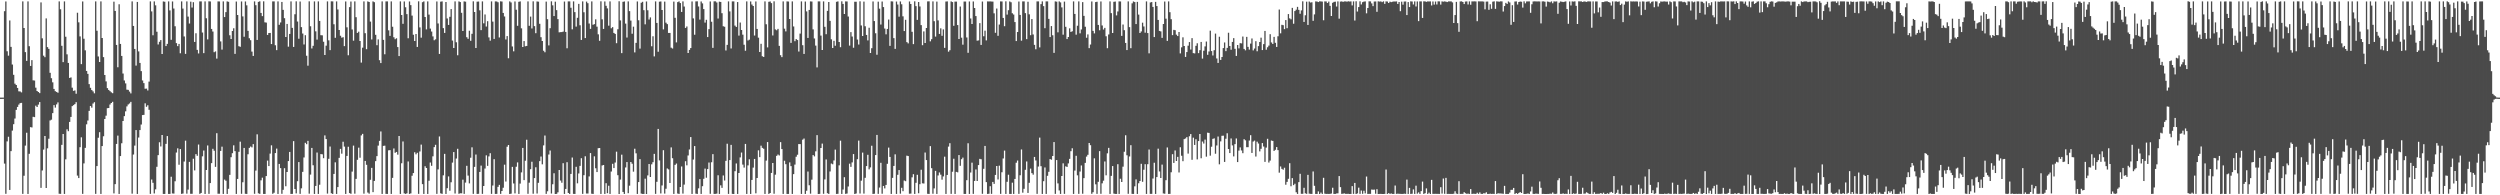 <?xml version="1.0" encoding="UTF-8"?>
<svg xmlns="http://www.w3.org/2000/svg" width="1920" height="150">
  <path d="M0 74.963h1v1.000H0zM1 74.959h1v1.000H1zM2 74.933h1v1.000H2zM3 8.590h1v117.069H3zM4 1.101h1v147.743H4zM5 39.393h1v69.203H5zM6 42.757h1v62.232H6zM7 15.711h1v130.147H7zM8 36.019h1v80.052H8zM9 49.583h1v50.716H9zM10 57.423h1v37.955H10zM11 64.261h1v26.763H11zM12 65.283h1v19.097H12zM13 67.536h1v14.600H13zM14 70.136h1v10.178H14zM15 70.255h1v8.949H15zM16 70.939h1v8.071H16zM17 1.068h1v147.821H17zM18 21.521h1v113.435H18zM19 40.052h1v71.784H19zM20 46.754h1v55.210H20zM21 1.067h1v147.851H21zM22 35.470h1v82.645H22zM23 50.634h1v47.010H23zM24 46.204h1v51.669H24zM25 61.694h1v28.002H25zM26 61.846h1v28.119H26zM27 67.350h1v13.790H27zM28 69.884h1v12.299H28zM29 70.631h1v9.691H29zM30 71.535h1v6.875H30zM31 1.856h1v142.408H31zM32 29.440h1v101.500H32zM33 42.765h1v72.147H33zM34 43.912h1v60.535H34zM35 14.118h1v130.290H35zM36 36.185h1v77.751H36zM37 37.511h1v69.012H37zM38 55.914h1v36.593H38zM39 60.051h1v31.856H39zM40 63.210h1v23.669H40zM41 68.285h1v12.440H41zM42 70.048h1v12.586H42zM43 70.587h1v9.613H43zM44 71.209h1v7.444H44zM45 1.057h1v147.749H45zM46 7.118h1v141.782H46zM47 35.153h1v76.116H47zM48 47.727h1v55.181H48zM49 1.099h1v147.839H49zM50 28.193h1v94.160H50zM51 41.724h1v57.587H51zM52 48.311h1v52.463H52zM53 59.842h1v33.810H53zM54 59.443h1v30.380H54zM55 67.304h1v14.218H55zM56 69.807h1v10.926H56zM57 69.435h1v10.516H57zM58 71.963h1v6.530H58zM59 9.781h1v125.089H59zM60 17.166h1v119.594H60zM61 27.972h1v85.080H61zM62 49.259h1v56.219H62zM63 1.123h1v147.788H63zM64 29.754h1v95.743H64zM65 38.634h1v74.947H65zM66 54.453h1v41.029H66zM67 56.752h1v35.829H67zM68 64.618h1v20.506H68zM69 67.452h1v13.971H69zM70 69.187h1v13.508H70zM71 70.219h1v9.311H71zM72 71.673h1v6.795H72zM73 1.062h1v147.853H73zM74 23.594h1v103.940H74zM75 43.346h1v62.415H75zM76 47.598h1v53.933H76zM77 1.080h1v147.854H77zM78 29.207h1v82.996H78zM79 43.868h1v60.798H79zM80 57.587h1v33.812H80zM81 62.498h1v26.349H81zM82 67.702h1v15.404H82zM83 69.051h1v13.885H83zM84 70.013h1v10.293H84zM85 70.924h1v8.193H85zM86 71.582h1v6.598H86zM87 1.279h1v147.245H87zM88 8.400h1v133.016H88zM89 34.516h1v76.047H89zM90 51.644h1v52.510H90zM91 3.264h1v145.667H91zM92 33.747h1v86.113H92zM93 42.937h1v67.112H93zM94 56.465h1v36.455H94zM95 61.793h1v27.385H95zM96 64.051h1v21.478H96zM97 68.870h1v12.819H97zM98 68.998h1v11.234H98zM99 70.345h1v9.117H99zM100 71.754h1v6.501H100zM101 1.070h1v147.682H101zM102 19.922h1v98.778H102zM103 37.581h1v74.220H103zM104 50.390h1v49.519H104zM105 1.506h1v147.425H105zM106 39.457h1v66.171H106zM107 48.321h1v51.578H107zM108 54.615h1v41.008H108zM109 61.804h1v26.551H109zM110 63.864h1v24.367H110zM111 68.154h1v11.218H111zM112 68.071h1v13.967H112zM113 69.456h1v11.368H113zM114 62.676h1v21.650H114zM115 1.067h1v147.843H115zM116 8.734h1v129.134H116zM117 27.064h1v113.352H117zM118 1.087h1v147.491H118zM119 4.115h1v141.308H119zM120 24.397h1v103.730H120zM121 34.133h1v85.010H121zM122 32.086h1v77.199H122zM123 30.753h1v81.750H123zM124 41.476h1v62.198H124zM125 1.119h1v147.808H125zM126 1.326h1v147.618H126zM127 35.386h1v75.107H127zM128 33.681h1v70.841H128zM129 1.057h1v147.898H129zM130 7.966h1v140.950H130zM131 30.586h1v105.126H131zM132 1.100h1v147.492H132zM133 6.552h1v142.157H133zM134 20.170h1v119.030H134zM135 33.116h1v84.013H135zM136 35.430h1v78.492H136zM137 33.764h1v92.744H137zM138 40.899h1v73.604H138zM139 1.058h1v147.834H139zM140 6.606h1v142.049H140zM141 28.007h1v96.073H141zM142 41.393h1v66.623H142zM143 1.065h1v147.694H143zM144 12.746h1v132.845H144zM145 18.092h1v106.236H145zM146 1.280h1v147.566H146zM147 5.802h1v143.031H147zM148 1.708h1v120.202H148zM149 32.226h1v98.616H149zM150 25.559h1v92.807H150zM151 38.312h1v81.367H151zM152 41.050h1v69.967H152zM153 1.067h1v147.817H153zM154 1.066h1v147.132H154zM155 25.009h1v95.035H155zM156 40.823h1v74.798H156zM157 1.079h1v147.840H157zM158 14.018h1v116.555H158zM159 30.272h1v81.443H159zM160 1.040h1v147.857H160zM161 1.124h1v139.454H161zM162 22.228h1v103.070H162zM163 24.199h1v90.058H163zM164 40.076h1v75.668H164zM165 39.496h1v88.652H165zM166 45.018h1v57.283H166zM167 1.061h1v147.703H167zM168 1.101h1v147.710H168zM169 31.813h1v84.129H169zM170 38.091h1v74.540H170zM171 1.052h1v147.890H171zM172 13.095h1v124.825H172zM173 9.296h1v129.526H173zM174 1.082h1v147.843H174zM175 1.380h1v143.615H175zM176 27.108h1v107.204H176zM177 29.944h1v90.762H177zM178 23.793h1v93.843H178zM179 21.721h1v89.892H179zM180 41.394h1v74.688H180zM181 1.174h1v147.743H181zM182 11.504h1v125.908H182zM183 35.476h1v81.085H183zM184 35.949h1v72.833H184zM185 1.149h1v147.670H185zM186 12.614h1v127.365H186zM187 28.226h1v85.379H187zM188 1.119h1v147.722H188zM189 4.099h1v144.842H189zM190 23.708h1v94.791H190zM191 29.375h1v84.197H191zM192 30.869h1v81.683H192zM193 39.631h1v73.576H193zM194 42.949h1v67.756H194zM195 1.076h1v147.741H195zM196 4.016h1v126.995H196zM197 30.690h1v72.468H197zM198 1.445h1v147.035H198zM199 1.042h1v147.856H199zM200 9.951h1v128.543H200zM201 12.413h1v124.046H201zM202 1.017h1v147.934H202zM203 17.127h1v131.822H203zM204 17.341h1v117.883H204zM205 26.847h1v96.488H205zM206 25.350h1v102.204H206zM207 25.301h1v92.684H207zM208 33.854h1v77.738H208zM209 1.067h1v147.784H209zM210 1.063h1v146.959H210zM211 34.745h1v82.805H211zM212 38.485h1v75.621H212zM213 1.066h1v147.866H213zM214 19.035h1v106.847H214zM215 17.264h1v111.876H215zM216 1.471h1v147.356H216zM217 7.576h1v138.198H217zM218 13.978h1v115.178H218zM219 28.394h1v114.675H219zM220 18.387h1v113.721H220zM221 35.859h1v87.818H221zM222 26.050h1v90.652H222zM223 1.059h1v147.870H223zM224 21.396h1v127.485H224zM225 36.055h1v72.317H225zM226 10.981h1v134.188H226zM227 1.032h1v147.491H227zM228 16.561h1v122.597H228zM229 29.766h1v94.690H229zM230 1.190h1v147.723H230zM231 20.827h1v123.794H231zM232 25.742h1v106.271H232zM233 34.143h1v86.807H233zM234 27.015h1v82.662H234zM235 42.827h1v67.912H235zM236 50.442h1v57.725H236zM237 1.048h1v147.687H237zM238 20.153h1v113.939H238zM239 37.203h1v76.421H239zM240 35.155h1v91.765H240zM241 1.058h1v147.890H241zM242 24.054h1v118.747H242zM243 30.412h1v86.748H243zM244 1.054h1v147.885H244zM245 16.076h1v125.796H245zM246 27.029h1v91.307H246zM247 27.133h1v91.407H247zM248 32.043h1v89.474H248zM249 42.255h1v61.715H249zM250 35.073h1v71.717H250zM251 1.067h1v147.610H251zM252 30.994h1v90.986H252zM253 38.493h1v74.048H253zM254 1.047h1v147.359H254zM255 1.079h1v147.862H255zM256 18.658h1v114.932H256zM257 29.009h1v95.686H257zM258 1.062h1v147.871H258zM259 7.268h1v136.395H259zM260 23.029h1v98.230H260zM261 27.459h1v86.859H261zM262 28.954h1v89.083H262zM263 28.574h1v80.266H263zM264 35.423h1v77.165H264zM265 1.120h1v147.812H265zM266 21.006h1v98.749H266zM267 42.426h1v70.281H267zM268 5.484h1v142.802H268zM269 1.151h1v147.676H269zM270 22.621h1v109.161H270zM271 31.248h1v80.594H271zM272 1.056h1v147.665H272zM273 13.201h1v124.153H273zM274 25.285h1v97.429H274zM275 24.329h1v89.075H275zM276 31.488h1v89.652H276zM277 48.074h1v55.910H277zM278 36.600h1v66.228H278zM279 1.069h1v147.679H279zM280 25.508h1v98.064H280zM281 37.787h1v88.790H281zM282 1.064h1v146.787H282zM283 1.541h1v147.211H283zM284 16.572h1v121.517H284zM285 30.295h1v98.604H285zM286 1.063h1v146.472H286zM287 1.691h1v137.242H287zM288 26.717h1v97.010H288zM289 34.713h1v85.202H289zM290 30.233h1v81.589H290zM291 46.251h1v61.939H291zM292 48.456h1v52.500H292zM293 1.082h1v147.836H293zM294 30.631h1v81.393H294zM295 41.680h1v70.207H295zM296 1.051h1v147.855H296zM297 1.077h1v147.864H297zM298 23.274h1v92.166H298zM299 27.531h1v87.784H299zM300 1.082h1v147.838H300zM301 20.521h1v116.070H301zM302 28.605h1v85.411H302zM303 30.080h1v87.292H303zM304 29.363h1v87.305H304zM305 36.138h1v82.644H305zM306 43.055h1v61.391H306zM307 1.059h1v147.899H307zM308 11.536h1v113.831H308zM309 18.268h1v90.387H309zM310 1.120h1v147.426H310zM311 5.578h1v143.368H311zM312 10.847h1v137.607H312zM313 29.372h1v94.640H313zM314 1.124h1v147.828H314zM315 3.925h1v144.596H315zM316 11.960h1v123.008H316zM317 26.697h1v106.209H317zM318 31.488h1v85.438H318zM319 26.137h1v92.380H319zM320 36.069h1v81.272H320zM321 1.007h1v147.899H321zM322 21.047h1v95.286H322zM323 28.944h1v82.094H323zM324 1.669h1v139.725H324zM325 1.066h1v147.882H325zM326 13.061h1v114.638H326zM327 22.593h1v106.440H327zM328 1.073h1v147.855H328zM329 11.224h1v127.581H329zM330 21.963h1v102.877H330zM331 24.243h1v103.089H331zM332 27.957h1v92.118H332zM333 30.935h1v82.074H333zM334 30.232h1v80.954H334zM335 1.118h1v147.753H335zM336 18.007h1v112.112H336zM337 41.398h1v63.402H337zM338 1.278h1v147.183H338zM339 1.078h1v147.809H339zM340 21.604h1v113.044H340zM341 25.294h1v92.898H341zM342 1.543h1v147.378H342zM343 14.163h1v130.358H343zM344 19.172h1v116.283H344zM345 12.885h1v133.604H345zM346 6.967h1v133.021H346zM347 31.121h1v93.737H347zM348 36.854h1v79.921H348zM349 1.066h1v147.573H349zM350 32.474h1v89.288H350zM351 42.435h1v71.865H351zM352 1.067h1v147.776H352zM353 1.563h1v146.843H353zM354 9.816h1v138.659H354zM355 23.805h1v114.163H355zM356 1.063h1v147.850H356zM357 1.268h1v138.991H357zM358 28.584h1v98.776H358zM359 29.821h1v105.040H359zM360 23.624h1v117.224H360zM361 31.336h1v89.806H361zM362 25.964h1v87.205H362zM363 1.031h1v147.861H363zM364 9.226h1v118.941H364zM365 36.864h1v81.795H365zM366 1.261h1v147.680H366zM367 1.171h1v147.684H367zM368 7.915h1v124.115H368zM369 23.166h1v104.035H369zM370 1.059h1v147.820H370zM371 17.944h1v124.913H371zM372 11.126h1v118.282H372zM373 20.385h1v98.908H373zM374 16.274h1v111.116H374zM375 28.743h1v91.369H375zM376 31.208h1v86.441H376zM377 1.083h1v147.812H377zM378 16.612h1v125.876H378zM379 29.917h1v92.341H379zM380 1.095h1v147.859H380zM381 1.145h1v147.729H381zM382 1.758h1v141.760H382zM383 28.773h1v113.200H383zM384 1.045h1v147.865H384zM385 1.199h1v145.481H385zM386 9.923h1v134.233H386zM387 12.629h1v113.836H387zM388 30.297h1v109.104H388zM389 27.720h1v84.992H389zM390 44.757h1v66.619H390zM391 1.070h1v147.927H391zM392 1.871h1v146.887H392zM393 35.681h1v92.460H393zM394 39.431h1v101.469H394zM395 1.105h1v147.405H395zM396 7.458h1v120.592H396zM397 19.816h1v104.904H397zM398 1.379h1v147.566H398zM399 1.068h1v139.921H399zM400 21.773h1v110.641H400zM401 36.113h1v77.507H401zM402 31.563h1v106.793H402zM403 35.549h1v87.889H403zM404 35.295h1v72.002H404zM405 1.094h1v147.747H405zM406 19.808h1v120.456H406zM407 12.742h1v117.182H407zM408 21.840h1v102.371H408zM409 1.045h1v147.726H409zM410 20.073h1v116.670H410zM411 25.505h1v102.937H411zM412 1.112h1v147.528H412zM413 1.275h1v139.130H413zM414 18.304h1v105.429H414zM415 28.552h1v91.651H415zM416 31.512h1v94.692H416zM417 38.962h1v72.685H417zM418 40.145h1v63.927H418zM419 1.220h1v147.686H419zM420 14.747h1v132.154H420zM421 34.881h1v83.800H421zM422 21.651h1v93.943H422zM423 1.033h1v147.594H423zM424 4.104h1v137.402H424zM425 12.316h1v120.764H425zM426 1.299h1v147.668H426zM427 7.766h1v141.142H427zM428 14.702h1v133.010H428zM429 24.847h1v105.723H429zM430 24.663h1v113.998H430zM431 24.639h1v115.703H431zM432 24.252h1v101.086H432zM433 1.192h1v147.739H433zM434 24.547h1v120.535H434zM435 37.086h1v87.500H435zM436 1.076h1v147.122H436zM437 1.057h1v147.894H437zM438 5.928h1v127.630H438zM439 22.513h1v98.495H439zM440 1.066h1v147.826H440zM441 9.336h1v139.611H441zM442 20.414h1v107.711H442zM443 13.652h1v127.159H443zM444 2.986h1v130.217H444zM445 19.413h1v107.986H445zM446 30.667h1v90.807H446zM447 1.054h1v147.854H447zM448 9.417h1v125.153H448zM449 29.231h1v90.781H449zM450 1.208h1v147.425H450zM451 2.444h1v146.192H451zM452 18.048h1v117.418H452zM453 22.156h1v95.406H453zM454 1.086h1v147.709H454zM455 18.985h1v129.958H455zM456 18.552h1v101.532H456zM457 14.836h1v114.384H457zM458 20.498h1v111.660H458zM459 26.353h1v87.470H459zM460 31.335h1v82.313H460zM461 1.034h1v147.900H461zM462 14.831h1v112.236H462zM463 22.224h1v104.481H463zM464 1.109h1v147.813H464zM465 4.472h1v136.243H465zM466 6.435h1v141.926H466zM467 19.710h1v122.943H467zM468 1.053h1v147.897H468zM469 21.714h1v110.050H469zM470 20.841h1v104.975H470zM471 25.296h1v103.766H471zM472 26.083h1v98.727H472zM473 33.159h1v83.333H473zM474 22.451h1v112.085H474zM475 0.973h1v148.015H475zM476 15.648h1v122.262H476zM477 40.824h1v77.984H477zM478 1.369h1v146.017H478zM479 1.101h1v147.848H479zM480 18.145h1v110.476H480zM481 28.841h1v95.647H481zM482 1.055h1v147.335H482zM483 8.535h1v134.040H483zM484 15.811h1v108.603H484zM485 25.925h1v99.797H485zM486 20.480h1v111.366H486zM487 40.233h1v73.992H487zM488 32.930h1v84.812H488zM489 1.110h1v147.815H489zM490 15.575h1v124.268H490zM491 37.347h1v84.860H491zM492 2.119h1v146.551H492zM493 1.394h1v147.531H493zM494 7.825h1v141.114H494zM495 18.695h1v118.533H495zM496 1.129h1v147.848H496zM497 7.901h1v126.797H497zM498 15.010h1v110.955H498zM499 13.345h1v122.581H499zM500 35.521h1v90.707H500zM501 27.851h1v96.712H501zM502 43.328h1v74.856H502zM503 1.090h1v147.810H503zM504 17.620h1v122.019H504zM505 39.713h1v59.307H505zM506 1.276h1v121.907H506zM507 1.127h1v147.452H507zM508 7.665h1v134.759H508zM509 22.562h1v92.798H509zM510 1.210h1v147.474H510zM511 17.385h1v127.558H511zM512 18.513h1v110.875H512zM513 25.305h1v104.783H513zM514 25.297h1v115.251H514zM515 36.600h1v76.624H515zM516 37.250h1v84.272H516zM517 1.233h1v147.695H517zM518 13.646h1v112.968H518zM519 32.564h1v93.040H519zM520 1.615h1v147.014H520zM521 1.063h1v147.888H521zM522 2.334h1v141.259H522zM523 9.181h1v118.664H523zM524 1.088h1v147.618H524zM525 5.038h1v136.732H525zM526 21.430h1v102.397H526zM527 20.349h1v106.637H527zM528 40.714h1v78.668H528zM529 38.358h1v76.411H529zM530 36.900h1v68.359H530zM531 1.128h1v147.799H531zM532 14.141h1v108.394H532zM533 26.693h1v85.492H533zM534 1.082h1v147.658H534zM535 1.034h1v147.903H535zM536 4.951h1v139.701H536zM537 15.044h1v122.552H537zM538 1.112h1v147.817H538zM539 2.586h1v140.400H539zM540 6.961h1v130.381H540zM541 17.364h1v112.115H541zM542 15.182h1v121.334H542zM543 28.473h1v101.395H543zM544 22.388h1v102.447H544zM545 1.117h1v147.700H545zM546 16.716h1v107.919H546zM547 36.739h1v81.652H547zM548 1.016h1v147.908H548zM549 1.044h1v147.849H549zM550 1.877h1v146.818H550zM551 14.246h1v120.380H551zM552 1.267h1v147.674H552zM553 1.478h1v140.850H553zM554 10.131h1v134.168H554zM555 20.156h1v114.620H555zM556 20.524h1v118.112H556zM557 38.754h1v84.804H557zM558 34.448h1v75.959H558zM559 1.091h1v147.824H559zM560 8.770h1v114.172H560zM561 37.218h1v74.055H561zM562 1.099h1v147.791H562zM563 1.068h1v147.903H563zM564 19.637h1v111.853H564zM565 20.671h1v104.846H565zM566 1.581h1v147.357H566zM567 27.352h1v105.520H567zM568 17.285h1v103.606H568zM569 23.046h1v94.107H569zM570 26.648h1v99.761H570zM571 34.358h1v94.378H571zM572 38.950h1v71.578H572zM573 1.074h1v147.858H573zM574 31.072h1v95.950H574zM575 30.484h1v91.893H575zM576 1.127h1v147.831H576zM577 3.472h1v134.694H577zM578 4.611h1v124.094H578zM579 27.278h1v94.795H579zM580 1.136h1v147.367H580zM581 22.217h1v114.488H581zM582 28.914h1v86.523H582zM583 39.941h1v80.713H583zM584 33.621h1v78.239H584zM585 43.206h1v70.347H585zM586 43.703h1v70.517H586zM587 1.083h1v147.846H587zM588 18.655h1v104.668H588zM589 36.427h1v72.663H589zM590 1.365h1v147.585H590zM591 1.109h1v147.136H591zM592 2.384h1v130.411H592zM593 27.252h1v97.916H593zM594 1.021h1v147.759H594zM595 22.565h1v111.562H595zM596 23.234h1v96.487H596zM597 22.161h1v96.545H597zM598 35.238h1v84.178H598zM599 42.408h1v66.764H599zM600 43.856h1v70.602H600zM601 1.060h1v147.878H601zM602 22.000h1v101.433H602zM603 24.099h1v102.017H603zM604 1.064h1v147.870H604zM605 1.195h1v147.755H605zM606 14.602h1v110.123H606zM607 32.921h1v94.673H607zM608 1.050h1v147.904H608zM609 20.325h1v113.387H609zM610 31.654h1v94.746H610zM611 29.989h1v90.362H611zM612 30.785h1v88.029H612zM613 39.563h1v71.070H613zM614 25.790h1v84.887H614zM615 1.076h1v147.862H615zM616 34.700h1v72.561H616zM617 41.410h1v64.992H617zM618 1.188h1v147.740H618zM619 8.738h1v137.755H619zM620 29.133h1v102.590H620zM621 7.635h1v134.668H621zM622 1.062h1v147.653H622zM623 1.166h1v136.816H623zM624 22.565h1v96.540H624zM625 29.517h1v90.585H625zM626 35.006h1v81.242H626zM627 51.784h1v51.974H627zM628 1.059h1v147.920H628zM629 1.083h1v147.816H629zM630 27.317h1v86.332H630zM631 38.417h1v71.849H631zM632 1.060h1v147.763H632zM633 20.594h1v117.192H633zM634 26.279h1v96.189H634zM635 8.333h1v140.046H635zM636 1.561h1v147.363H636zM637 16.010h1v115.664H637zM638 30.220h1v95.398H638zM639 36.868h1v89.304H639zM640 31.356h1v91.856H640zM641 35.114h1v79.759H641zM642 1.371h1v147.563H642zM643 1.062h1v147.759H643zM644 32.253h1v94.725H644zM645 36.224h1v71.825H645zM646 1.030h1v147.927H646zM647 3.041h1v142.505H647zM648 10.772h1v125.334H648zM649 1.084h1v147.826H649zM650 1.113h1v147.534H650zM651 12.683h1v130.499H651zM652 35.047h1v90.660H652zM653 24.659h1v103.490H653zM654 28.057h1v96.668H654zM655 36.659h1v81.644H655zM656 1.313h1v147.657H656zM657 1.327h1v147.268H657zM658 30.376h1v91.895H658zM659 34.219h1v73.777H659zM660 1.047h1v147.600H660zM661 19.562h1v119.173H661zM662 27.669h1v89.516H662zM663 1.223h1v147.444H663zM664 20.151h1v116.378H664zM665 26.823h1v100.741H665zM666 31.007h1v87.886H666zM667 21.319h1v108.736H667zM668 40.717h1v87.845H668zM669 37.010h1v74.930H669zM670 1.115h1v147.820H670zM671 16.196h1v132.600H671zM672 25.561h1v93.521H672zM673 42.041h1v61.604H673zM674 1.257h1v147.639H674zM675 6.644h1v137.401H675zM676 18.861h1v106.160H676zM677 1.166h1v147.645H677zM678 5.408h1v137.394H678zM679 21.899h1v122.769H679zM680 26.390h1v115.653H680zM681 22.220h1v103.570H681zM682 15.027h1v98.338H682zM683 35.214h1v85.322H683zM684 1.045h1v147.878H684zM685 1.124h1v135.467H685zM686 29.263h1v98.171H686zM687 37.529h1v80.973H687zM688 1.172h1v147.777H688zM689 3.476h1v130.791H689zM690 12.796h1v117.827H690zM691 1.111h1v147.602H691zM692 3.258h1v140.994H692zM693 12.545h1v134.285H693zM694 23.870h1v114.765H694zM695 15.205h1v123.940H695zM696 32.355h1v87.206H696zM697 33.340h1v86.496H697zM698 1.107h1v147.688H698zM699 3.095h1v145.570H699zM700 24.413h1v111.803H700zM701 33.906h1v99.880H701zM702 1.015h1v147.936H702zM703 4.712h1v135.667H703zM704 15.274h1v118.973H704zM705 1.536h1v146.908H705zM706 4.942h1v136.499H706zM707 19.318h1v111.047H707zM708 34.708h1v106.095H708zM709 24.099h1v116.870H709zM710 33.026h1v84.127H710zM711 21.486h1v101.430H711zM712 1.051h1v147.770H712zM713 1.047h1v147.892H713zM714 31.722h1v80.515H714zM715 30.086h1v99.100H715zM716 1.070h1v147.704H716zM717 16.262h1v128.403H717zM718 28.132h1v103.076H718zM719 1.213h1v147.717H719zM720 15.683h1v119.052H720zM721 26.069h1v106.391H721zM722 21.777h1v112.386H722zM723 27.492h1v110.509H723zM724 22.598h1v112.882H724zM725 36.739h1v83.558H725zM726 1.156h1v147.784H726zM727 1.059h1v133.265H727zM728 39.692h1v72.886H728zM729 38.533h1v71.420H729zM730 1.051h1v147.853H730zM731 1.576h1v130.337H731zM732 19.797h1v102.132H732zM733 1.241h1v147.679H733zM734 1.241h1v130.755H734zM735 19.269h1v113.099H735zM736 29.940h1v89.169H736zM737 5.026h1v122.305H737zM738 28.954h1v93.291H738zM739 34.288h1v86.750H739zM740 1.161h1v147.772H740zM741 1.204h1v147.720H741zM742 28.782h1v109.615H742zM743 40.540h1v69.477H743zM744 1.131h1v147.805H744zM745 14.178h1v118.320H745zM746 18.428h1v106.485H746zM747 1.150h1v147.757H747zM748 6.158h1v132.790H748zM749 12.348h1v117.824H749zM750 31.240h1v107.776H750zM751 31.006h1v95.781H751zM752 17.782h1v104.227H752zM753 34.508h1v87.784H753zM754 1.175h1v147.688H754zM755 27.873h1v101.790H755zM756 23.544h1v88.545H756zM757 31.010h1v108.864H757zM758 1.058h1v147.871H758zM759 1.137h1v147.636H759zM760 1.063h1v141.923H760zM761 1.200h1v147.695H761zM762 1.211h1v138.519H762zM763 10.220h1v130.999H763zM764 25.181h1v109.157H764zM765 6.561h1v120.908H765zM766 27.519h1v110.294H766zM767 18.859h1v108.378H767zM768 1.080h1v147.807H768zM769 1.125h1v131.189H769zM770 13.763h1v107.939H770zM771 20.123h1v95.523H771zM772 1.045h1v147.895H772zM773 11.210h1v128.410H773zM774 7.837h1v126.348H774zM775 1.132h1v147.797H775zM776 1.754h1v147.209H776zM777 10.187h1v130.095H777zM778 11.151h1v137.766H778zM779 16.925h1v120.493H779zM780 31.553h1v93.416H780zM781 24.554h1v98.714H781zM782 1.159h1v147.749H782zM783 11.493h1v123.132H783zM784 31.232h1v83.537H784zM785 1.094h1v146.856H785zM786 1.080h1v143.927H786zM787 10.081h1v120.304H787zM788 30.063h1v93.951H788zM789 1.331h1v146.826H789zM790 11.030h1v129.349H790zM791 27.014h1v102.480H791zM792 14.638h1v118.308H792zM793 26.476h1v107.672H793zM794 34.482h1v86.039H794zM795 37.816h1v85.433H795zM796 1.072h1v147.839H796zM797 1.069h1v126.835H797zM798 36.420h1v69.266H798zM799 3.166h1v124.470H799zM800 1.057h1v147.883H800zM801 4.715h1v134.445H801zM802 21.664h1v106.960H802zM803 1.064h1v147.885H803zM804 1.078h1v133.921H804zM805 14.499h1v117.468H805zM806 28.471h1v93.710H806zM807 20.027h1v102.649H807zM808 27.102h1v92.686H808zM809 40.622h1v68.466H809zM810 1.067h1v147.842H810zM811 1.296h1v121.639H811zM812 24.823h1v116.018H812zM813 1.073h1v145.197H813zM814 1.817h1v147.144H814zM815 5.695h1v129.473H815zM816 26.601h1v98.827H816zM817 1.241h1v147.669H817zM818 20.561h1v107.181H818zM819 30.014h1v98.201H819zM820 28.393h1v97.106H820zM821 21.740h1v100.271H821zM822 24.517h1v91.612H822zM823 24.005h1v89.875H823zM824 1.061h1v147.881H824zM825 10.691h1v120.332H825zM826 26.616h1v93.034H826zM827 19.743h1v114.902H827zM828 1.073h1v147.817H828zM829 25.576h1v106.169H829zM830 22.621h1v104.482H830zM831 1.643h1v147.134H831zM832 12.167h1v124.622H832zM833 20.552h1v104.513H833zM834 28.992h1v91.294H834zM835 26.424h1v92.472H835zM836 36.942h1v72.893H836zM837 34.200h1v77.315H837zM838 1.145h1v147.708H838zM839 23.689h1v123.945H839zM840 25.659h1v95.921H840zM841 1.608h1v139.936H841zM842 1.336h1v147.546H842zM843 19.168h1v120.442H843zM844 23.231h1v92.836H844zM845 1.100h1v147.726H845zM846 19.561h1v121.244H846zM847 22.683h1v116.086H847zM848 21.406h1v102.614H848zM849 27.875h1v106.792H849zM850 37.018h1v80.758H850zM851 26.457h1v87.110H851zM852 1.068h1v147.858H852zM853 10.067h1v124.990H853zM854 25.329h1v102.215H854zM855 1.381h1v147.317H855zM856 1.187h1v147.761H856zM857 11.845h1v137.079H857zM858 8.787h1v117.300H858zM859 1.058h1v147.901H859zM860 1.140h1v136.108H860zM861 27.554h1v112.217H861zM862 18.821h1v109.159H862zM863 23.184h1v93.357H863zM864 32.985h1v70.914H864zM865 38.473h1v80.756H865zM866 1.068h1v147.786H866zM867 20.862h1v99.313H867zM868 37.013h1v74.523H868zM869 2.546h1v146.340H869zM870 1.108h1v147.836H870zM871 1.567h1v141.545H871zM872 18.497h1v119.268H872zM873 1.433h1v147.513H873zM874 11.220h1v129.509H874zM875 25.339h1v113.646H875zM876 24.159h1v101.620H876zM877 17.401h1v122.212H877zM878 20.333h1v110.013H878zM879 25.112h1v100.978H879zM880 1.070h1v147.868H880zM881 25.378h1v100.744H881zM882 40.934h1v73.926H882zM883 1.902h1v147.009H883zM884 1.599h1v147.294H884zM885 5.306h1v131.783H885zM886 28.490h1v96.487H886zM887 1.411h1v147.516H887zM888 4.652h1v131.347H888zM889 15.318h1v98.846H889zM890 23.781h1v107.910H890zM891 24.107h1v112.616H891zM892 29.095h1v97.312H892zM893 18.456h1v130.134H893zM894 1.195h1v147.610H894zM895 14.349h1v124.056H895zM896 31.365h1v81.891H896zM897 1.069h1v147.872H897zM898 9.353h1v139.543H898zM899 14.769h1v117.554H899zM900 27.001h1v91.410H900zM901 22.927h1v102.188H901zM902 23.207h1v92.352H902zM903 26.629h1v97.021H903zM904 27.706h1v92.792H904zM905 24.586h1v107.855H905zM906 41.018h1v72.089H906zM907 36.339h1v83.261H907zM908 28.665h1v95.131H908zM909 35.305h1v71.572H909zM910 43.711h1v62.606H910zM911 39.984h1v65.323H911zM912 35.097h1v82.864H912zM913 32.306h1v72.370H913zM914 38.016h1v64.970H914zM915 29.266h1v93.466H915zM916 40.816h1v64.900H916zM917 41.008h1v70.292H917zM918 35.192h1v71.787H918zM919 33.220h1v89.193H919zM920 40.800h1v67.554H920zM921 38.551h1v64.360H921zM922 32.182h1v89.348H922zM923 45.001h1v63.687H923zM924 38.955h1v71.253H924zM925 35.657h1v71.570H925zM926 31.878h1v88.461H926zM927 42.100h1v59.802H927zM928 39.514h1v62.599H928zM929 23.531h1v96.007H929zM930 39.236h1v73.438H930zM931 42.582h1v64.093H931zM932 38.553h1v67.667H932zM933 25.800h1v92.260H933zM934 44.886h1v66.814H934zM935 48.328h1v56.504H935zM936 28.192h1v98.016H936zM937 46.049h1v62.549H937zM938 43.796h1v60.511H938zM939 36.901h1v67.307H939zM940 32.630h1v91.719H940zM941 39.253h1v67.313H941zM942 36.765h1v65.583H942zM943 25.135h1v89.295H943zM944 35.307h1v82.265H944zM945 38.188h1v68.150H945zM946 32.186h1v79.501H946zM947 29.296h1v90.844H947zM948 37.468h1v73.203H948zM949 42.943h1v63.380H949zM950 34.568h1v89.923H950zM951 37.194h1v78.484H951zM952 33.116h1v80.106H952zM953 33.317h1v82.235H953zM954 28.069h1v89.581H954zM955 37.567h1v69.356H955zM956 38.648h1v69.102H956zM957 28.309h1v84.721H957zM958 36.000h1v77.030H958zM959 38.098h1v69.829H959zM960 33.469h1v70.345H960zM961 29.545h1v87.915H961zM962 38.714h1v69.958H962zM963 37.299h1v70.704H963zM964 31.646h1v88.558H964zM965 39.354h1v69.424H965zM966 35.408h1v74.807H966zM967 32.256h1v84.029H967zM968 28.941h1v85.362H968zM969 38.443h1v71.449H969zM970 33.894h1v78.630H970zM971 23.760h1v100.560H971zM972 38.189h1v75.176H972zM973 36.293h1v70.322H973zM974 35.017h1v89.783H974zM975 26.282h1v97.046H975zM976 32.626h1v75.316H976zM977 33.731h1v74.522H977zM978 28.303h1v87.598H978zM979 32.893h1v82.133H979zM980 36.027h1v76.927H980zM981 27.850h1v87.444H981zM982 7.299h1v125.321H982zM983 25.619h1v102.214H983zM984 19.045h1v110.660H984zM985 19.345h1v110.997H985zM986 22.357h1v106.482H986zM987 15.420h1v126.468H987zM988 21.657h1v118.002H988zM989 10.783h1v126.559H989zM990 14.081h1v111.260H990zM991 14.860h1v128.215H991zM992 6.042h1v130.749H992zM993 18.218h1v123.980H993zM994 8.475h1v132.641H994zM995 7.432h1v140.226H995zM996 5.295h1v143.665H996zM997 7.553h1v132.308H997zM998 10.532h1v122.925H998zM999 7.966h1v140.893H999zM1000 1.042h1v147.805H1000zM1001 16.836h1v127.370H1001zM1002 11.710h1v136.789H1002zM1003 1.288h1v147.589H1003zM1004 19.144h1v115.138H1004zM1005 1.162h1v147.580H1005zM1006 1.943h1v146.927H1006zM1007 1.729h1v147.221H1007zM1008 15.966h1v115.716H1008zM1009 11.049h1v131.666H1009zM1010 1.092h1v147.853H1010zM1011 1.178h1v147.779H1011zM1012 1.596h1v145.405H1012zM1013 1.037h1v147.945H1013zM1014 1.078h1v146.858H1014zM1015 1.240h1v147.715H1015zM1016 15.577h1v120.976H1016zM1017 1.063h1v147.673H1017zM1018 1.119h1v147.815H1018zM1019 2.310h1v146.590H1019zM1020 1.206h1v147.730H1020zM1021 4.499h1v144.407H1021zM1022 12.296h1v136.342H1022zM1023 2.155h1v142.002H1023zM1024 1.417h1v147.520H1024zM1025 1.268h1v147.673H1025zM1026 5.031h1v143.537H1026zM1027 1.051h1v147.412H1027zM1028 14.321h1v120.886H1028zM1029 1.205h1v142.496H1029zM1030 1.097h1v147.803H1030zM1031 1.409h1v147.331H1031zM1032 1.057h1v147.464H1032zM1033 1.064h1v147.807H1033zM1034 1.299h1v147.599H1034zM1035 0.989h1v147.844H1035zM1036 1.162h1v147.808H1036zM1037 1.053h1v147.900H1037zM1038 4.149h1v138.785H1038zM1039 1.095h1v147.809H1039zM1040 15.787h1v124.708H1040zM1041 0.985h1v148.029H1041zM1042 8.872h1v139.671H1042zM1043 5.402h1v138.718H1043zM1044 1.045h1v147.868H1044zM1045 3.433h1v142.906H1045zM1046 1.700h1v147.151H1046zM1047 1.208h1v145.266H1047zM1048 1.074h1v147.435H1048zM1049 10.261h1v125.309H1049zM1050 6.157h1v142.789H1050zM1051 1.000h1v147.874H1051zM1052 1.051h1v147.833H1052zM1053 2.619h1v142.930H1053zM1054 4.717h1v140.997H1054zM1055 1.202h1v144.402H1055zM1056 1.116h1v147.660H1056zM1057 9.039h1v136.278H1057zM1058 1.020h1v147.959H1058zM1059 1.224h1v147.718H1059zM1060 1.068h1v147.828H1060zM1061 1.663h1v147.309H1061zM1062 1.029h1v147.951H1062zM1063 2.978h1v145.907H1063zM1064 1.057h1v129.160H1064zM1065 1.151h1v147.788H1065zM1066 2.310h1v146.016H1066zM1067 1.293h1v147.583H1067zM1068 1.627h1v146.972H1068zM1069 1.308h1v147.634H1069zM1070 1.145h1v147.781H1070zM1071 1.166h1v141.309H1071zM1072 1.086h1v147.818H1072zM1073 3.031h1v145.702H1073zM1074 1.523h1v147.323H1074zM1075 8.588h1v140.310H1075zM1076 1.265h1v147.667H1076zM1077 3.573h1v145.382H1077zM1078 1.168h1v147.554H1078zM1079 1.104h1v147.776H1079zM1080 11.595h1v126.336H1080zM1081 1.569h1v147.386H1081zM1082 5.438h1v138.851H1082zM1083 1.043h1v147.918H1083zM1084 1.154h1v147.658H1084zM1085 3.447h1v142.031H1085zM1086 1.065h1v147.875H1086zM1087 4.940h1v137.634H1087zM1088 1.119h1v147.617H1088zM1089 16.230h1v131.514H1089zM1090 1.087h1v147.857H1090zM1091 1.071h1v145.700H1091zM1092 13.764h1v125.729H1092zM1093 1.033h1v147.894H1093zM1094 1.061h1v147.295H1094zM1095 1.421h1v143.265H1095zM1096 1.072h1v147.848H1096zM1097 1.146h1v146.833H1097zM1098 1.076h1v147.893H1098zM1099 4.176h1v133.962H1099zM1100 1.119h1v147.765H1100zM1101 3.550h1v145.343H1101zM1102 1.189h1v147.640H1102zM1103 3.418h1v145.461H1103zM1104 1.003h1v147.903H1104zM1105 1.078h1v147.846H1105zM1106 3.536h1v140.248H1106zM1107 1.072h1v147.603H1107zM1108 1.267h1v135.845H1108zM1109 1.062h1v147.787H1109zM1110 1.268h1v135.322H1110zM1111 1.607h1v147.351H1111zM1112 1.051h1v147.857H1112zM1113 1.068h1v147.870H1113zM1114 1.061h1v147.858H1114zM1115 1.850h1v147.096H1115zM1116 17.655h1v131.135H1116zM1117 11.584h1v135.286H1117zM1118 1.425h1v147.263H1118zM1119 17.753h1v131.194H1119zM1120 24.407h1v114.764H1120zM1121 1.140h1v147.795H1121zM1122 1.026h1v147.869H1122zM1123 1.519h1v147.349H1123zM1124 3.143h1v144.483H1124zM1125 1.200h1v147.234H1125zM1126 1.097h1v147.785H1126zM1127 3.431h1v145.236H1127zM1128 1.061h1v147.897H1128zM1129 3.634h1v141.558H1129zM1130 1.073h1v147.867H1130zM1131 1.070h1v147.733H1131zM1132 1.022h1v147.830H1132zM1133 1.103h1v147.825H1133zM1134 16.261h1v131.778H1134zM1135 1.038h1v147.843H1135zM1136 1.049h1v146.722H1136zM1137 1.052h1v147.861H1137zM1138 1.065h1v147.886H1138zM1139 1.251h1v147.158H1139zM1140 7.162h1v141.443H1140zM1141 1.218h1v146.432H1141zM1142 1.161h1v147.767H1142zM1143 7.536h1v141.400H1143zM1144 3.298h1v145.455H1144zM1145 6.769h1v142.196H1145zM1146 1.301h1v147.523H1146zM1147 1.034h1v147.883H1147zM1148 6.823h1v132.253H1148zM1149 1.042h1v147.895H1149zM1150 1.171h1v147.265H1150zM1151 1.281h1v147.318H1151zM1152 1.012h1v147.582H1152zM1153 1.059h1v147.602H1153zM1154 8.852h1v139.976H1154zM1155 4.674h1v138.093H1155zM1156 2.208h1v146.732H1156zM1157 3.042h1v145.881H1157zM1158 1.124h1v147.819H1158zM1159 1.880h1v146.056H1159zM1160 19.052h1v126.757H1160zM1161 3.971h1v141.816H1161zM1162 16.864h1v127.448H1162zM1163 1.177h1v147.795H1163zM1164 1.092h1v147.128H1164zM1165 3.462h1v145.501H1165zM1166 1.532h1v146.636H1166zM1167 1.151h1v146.318H1167zM1168 1.348h1v146.871H1168zM1169 5.822h1v127.959H1169zM1170 1.032h1v147.935H1170zM1171 2.534h1v146.411H1171zM1172 1.102h1v147.745H1172zM1173 1.063h1v147.517H1173zM1174 1.073h1v147.889H1174zM1175 9.812h1v137.244H1175zM1176 3.283h1v140.100H1176zM1177 1.103h1v147.795H1177zM1178 1.036h1v147.907H1178zM1179 1.049h1v147.644H1179zM1180 1.122h1v147.651H1180zM1181 1.049h1v147.851H1181zM1182 1.103h1v138.278H1182zM1183 17.984h1v126.243H1183zM1184 1.055h1v147.890H1184zM1185 1.032h1v147.881H1185zM1186 1.352h1v147.643H1186zM1187 5.049h1v143.962H1187zM1188 1.166h1v147.766H1188zM1189 1.382h1v147.566H1189zM1190 1.788h1v146.967H1190zM1191 1.049h1v147.806H1191zM1192 2.521h1v145.299H1192zM1193 1.066h1v147.792H1193zM1194 1.184h1v147.734H1194zM1195 1.069h1v147.724H1195zM1196 10.598h1v127.851H1196zM1197 2.076h1v134.767H1197zM1198 1.103h1v147.786H1198zM1199 1.348h1v147.530H1199zM1200 1.579h1v146.940H1200zM1201 1.343h1v147.602H1201zM1202 1.077h1v147.722H1202zM1203 6.941h1v141.994H1203zM1204 18.275h1v127.212H1204zM1205 1.148h1v147.787H1205zM1206 4.221h1v130.833H1206zM1207 1.090h1v147.887H1207zM1208 1.247h1v147.224H1208zM1209 1.046h1v147.903H1209zM1210 4.503h1v144.126H1210zM1211 18.445h1v121.177H1211zM1212 1.046h1v147.883H1212zM1213 1.086h1v147.839H1213zM1214 1.089h1v147.823H1214zM1215 1.542h1v142.648H1215zM1216 1.091h1v147.676H1216zM1217 1.218h1v147.434H1217zM1218 1.496h1v146.177H1218zM1219 1.040h1v147.301H1219zM1220 1.062h1v147.884H1220zM1221 1.127h1v147.779H1221zM1222 21.282h1v118.188H1222zM1223 1.065h1v147.876H1223zM1224 10.281h1v137.357H1224zM1225 1.134h1v147.821H1225zM1226 1.106h1v147.736H1226zM1227 9.480h1v139.337H1227zM1228 5.790h1v142.990H1228zM1229 12.907h1v135.333H1229zM1230 1.575h1v147.362H1230zM1231 1.604h1v146.380H1231zM1232 1.190h1v147.735H1232zM1233 1.030h1v147.945H1233zM1234 1.078h1v147.347H1234zM1235 1.542h1v147.389H1235zM1236 1.993h1v145.823H1236zM1237 4.275h1v143.080H1237zM1238 1.058h1v147.063H1238zM1239 14.704h1v120.520H1239zM1240 1.104h1v147.897H1240zM1241 1.084h1v146.988H1241zM1242 1.423h1v144.305H1242zM1243 1.068h1v147.719H1243zM1244 3.904h1v145.051H1244zM1245 2.832h1v139.589H1245zM1246 17.017h1v131.950H1246zM1247 3.517h1v145.422H1247zM1248 1.063h1v147.505H1248zM1249 1.317h1v147.594H1249zM1250 1.075h1v147.889H1250zM1251 11.784h1v137.126H1251zM1252 1.036h1v141.264H1252zM1253 1.197h1v147.742H1253zM1254 1.070h1v147.873H1254zM1255 1.169h1v147.562H1255zM1256 1.075h1v147.804H1256zM1257 1.154h1v147.788H1257zM1258 4.950h1v136.856H1258zM1259 1.281h1v147.679H1259zM1260 11.624h1v133.148H1260zM1261 1.066h1v147.886H1261zM1262 1.200h1v147.205H1262zM1263 7.509h1v128.051H1263zM1264 1.354h1v147.694H1264zM1265 1.153h1v147.785H1265zM1266 1.071h1v128.866H1266zM1267 2.583h1v139.408H1267zM1268 1.395h1v146.902H1268zM1269 1.070h1v145.058H1269zM1270 5.590h1v143.365H1270zM1271 1.046h1v147.492H1271zM1272 1.167h1v142.833H1272zM1273 5.031h1v134.911H1273zM1274 2.492h1v146.417H1274zM1275 1.108h1v147.831H1275zM1276 1.286h1v147.632H1276zM1277 1.116h1v147.857H1277zM1278 1.059h1v147.645H1278zM1279 1.302h1v147.623H1279zM1280 1.236h1v147.528H1280zM1281 3.476h1v145.054H1281zM1282 1.076h1v147.816H1282zM1283 1.702h1v147.195H1283zM1284 14.174h1v126.129H1284zM1285 1.075h1v147.871H1285zM1286 1.133h1v147.607H1286zM1287 4.975h1v143.955H1287zM1288 19.529h1v122.438H1288zM1289 1.071h1v147.880H1289zM1290 1.072h1v147.792H1290zM1291 1.091h1v147.849H1291zM1292 1.671h1v147.123H1292zM1293 1.405h1v147.268H1293zM1294 1.916h1v136.042H1294zM1295 3.958h1v144.982H1295zM1296 1.061h1v147.604H1296zM1297 1.198h1v147.717H1297zM1298 8.109h1v140.828H1298zM1299 1.025h1v147.855H1299zM1300 1.811h1v146.370H1300zM1301 1.290h1v147.609H1301zM1302 15.038h1v133.417H1302zM1303 1.083h1v147.863H1303zM1304 1.059h1v146.189H1304zM1305 9.910h1v134.709H1305zM1306 1.255h1v147.542H1306zM1307 1.364h1v147.577H1307zM1308 2.468h1v145.754H1308zM1309 11.187h1v120.283H1309zM1310 1.083h1v147.920H1310zM1311 5.420h1v138.723H1311zM1312 2.391h1v146.105H1312zM1313 4.109h1v142.312H1313zM1314 1.686h1v147.250H1314zM1315 11.701h1v132.979H1315zM1316 13.331h1v129.421H1316zM1317 1.057h1v147.891H1317zM1318 18.516h1v123.377H1318zM1319 1.245h1v147.673H1319zM1320 1.388h1v147.482H1320zM1321 1.072h1v147.845H1321zM1322 1.089h1v147.629H1322zM1323 1.115h1v143.151H1323zM1324 1.064h1v147.706H1324zM1325 13.364h1v135.586H1325zM1326 1.048h1v147.706H1326zM1327 1.093h1v147.011H1327zM1328 15.516h1v129.482H1328zM1329 1.077h1v147.856H1329zM1330 1.168h1v147.743H1330zM1331 1.043h1v147.895H1331zM1332 3.130h1v145.188H1332zM1333 1.074h1v147.922H1333zM1334 2.310h1v146.253H1334zM1335 7.026h1v141.154H1335zM1336 1.085h1v147.866H1336zM1337 1.060h1v147.886H1337zM1338 1.184h1v147.748H1338zM1339 2.826h1v139.776H1339zM1340 1.189h1v147.713H1340zM1341 4.143h1v144.688H1341zM1342 5.244h1v128.858H1342zM1343 1.077h1v147.819H1343zM1344 5.641h1v129.017H1344zM1345 1.257h1v147.754H1345zM1346 1.029h1v147.923H1346zM1347 3.008h1v139.310H1347zM1348 2.293h1v142.802H1348zM1349 1.276h1v147.687H1349zM1350 1.038h1v147.890H1350zM1351 9.695h1v134.558H1351zM1352 1.051h1v147.808H1352zM1353 9.334h1v139.503H1353zM1354 1.072h1v147.851H1354zM1355 1.060h1v147.869H1355zM1356 2.490h1v146.358H1356zM1357 5.575h1v139.642H1357zM1358 3.244h1v145.310H1358zM1359 1.368h1v147.391H1359zM1360 1.019h1v147.833H1360zM1361 1.197h1v147.181H1361zM1362 5.116h1v140.410H1362zM1363 2.196h1v145.455H1363zM1364 1.814h1v137.175H1364zM1365 1.123h1v146.365H1365zM1366 1.068h1v147.864H1366zM1367 1.174h1v147.737H1367zM1368 1.060h1v147.859H1368zM1369 1.068h1v147.879H1369zM1370 1.193h1v147.165H1370zM1371 1.276h1v147.667H1371zM1372 1.069h1v147.597H1372zM1373 1.071h1v147.863H1373zM1374 1.241h1v147.683H1374zM1375 4.084h1v144.132H1375zM1376 1.266h1v147.464H1376zM1377 1.306h1v147.623H1377zM1378 1.296h1v127.301H1378zM1379 12.998h1v126.497H1379zM1380 4.776h1v143.695H1380zM1381 3.041h1v145.896H1381zM1382 4.394h1v144.557H1382zM1383 1.072h1v147.888H1383zM1384 1.602h1v140.932H1384zM1385 1.129h1v145.305H1385zM1386 1.092h1v147.745H1386zM1387 1.075h1v147.868H1387zM1388 1.642h1v144.475H1388zM1389 1.368h1v147.599H1389zM1390 1.313h1v147.541H1390zM1391 9.501h1v131.296H1391zM1392 1.079h1v147.778H1392zM1393 1.083h1v147.418H1393zM1394 1.112h1v147.744H1394zM1395 1.730h1v147.201H1395zM1396 14.348h1v118.307H1396zM1397 0.925h1v148.045H1397zM1398 2.145h1v139.617H1398zM1399 15.243h1v111.035H1399zM1400 8.479h1v127.544H1400zM1401 4.092h1v144.858H1401zM1402 3.160h1v145.781H1402zM1403 1.400h1v147.326H1403zM1404 5.726h1v135.593H1404zM1405 8.743h1v131.674H1405zM1406 1.212h1v146.780H1406zM1407 1.078h1v147.748H1407zM1408 1.137h1v147.788H1408zM1409 1.060h1v147.404H1409zM1410 2.224h1v145.706H1410zM1411 1.064h1v147.830H1411zM1412 3.969h1v141.527H1412zM1413 1.060h1v147.722H1413zM1414 1.058h1v147.893H1414zM1415 1.066h1v147.209H1415zM1416 1.049h1v147.874H1416zM1417 13.015h1v127.122H1417zM1418 1.243h1v147.589H1418zM1419 1.335h1v146.772H1419zM1420 3.494h1v127.921H1420zM1421 1.078h1v147.862H1421zM1422 1.500h1v145.948H1422zM1423 1.286h1v147.599H1423zM1424 9.875h1v125.390H1424zM1425 1.414h1v147.330H1425zM1426 1.269h1v147.634H1426zM1427 10.184h1v122.307H1427zM1428 1.051h1v147.950H1428zM1429 1.040h1v147.878H1429zM1430 1.061h1v147.704H1430zM1431 1.105h1v133.124H1431zM1432 8.239h1v126.925H1432zM1433 1.115h1v147.787H1433zM1434 2.852h1v131.529H1434zM1435 1.065h1v147.866H1435zM1436 1.062h1v147.347H1436zM1437 1.216h1v147.733H1437zM1438 2.477h1v146.263H1438zM1439 4.404h1v143.252H1439zM1440 1.144h1v147.808H1440zM1441 6.324h1v130.842H1441zM1442 1.055h1v147.879H1442zM1443 1.643h1v146.169H1443zM1444 1.141h1v147.668H1444zM1445 3.973h1v144.962H1445zM1446 1.075h1v147.855H1446zM1447 7.047h1v140.231H1447zM1448 2.102h1v141.137H1448zM1449 1.296h1v147.623H1449zM1450 1.557h1v145.275H1450zM1451 2.284h1v145.684H1451zM1452 7.982h1v138.934H1452zM1453 8.832h1v140.094H1453zM1454 25.705h1v119.767H1454zM1455 16.760h1v132.167H1455zM1456 1.015h1v147.917H1456zM1457 1.011h1v147.949H1457zM1458 1.035h1v147.793H1458zM1459 9.971h1v137.207H1459zM1460 11.614h1v137.103H1460zM1461 12.504h1v131.492H1461zM1462 20.664h1v127.885H1462zM1463 5.597h1v135.909H1463zM1464 2.524h1v133.571H1464zM1465 26.997h1v105.286H1465zM1466 25.434h1v110.536H1466zM1467 28.060h1v100.345H1467zM1468 19.781h1v105.383H1468zM1469 14.531h1v112.608H1469zM1470 15.344h1v116.255H1470zM1471 26.641h1v108.771H1471zM1472 25.410h1v123.537H1472zM1473 22.883h1v121.800H1473zM1474 25.193h1v111.151H1474zM1475 20.425h1v102.750H1475zM1476 16.455h1v114.132H1476zM1477 24.098h1v108.648H1477zM1478 30.933h1v86.692H1478zM1479 17.433h1v100.661H1479zM1480 21.539h1v97.657H1480zM1481 1.052h1v147.868H1481zM1482 1.188h1v147.399H1482zM1483 1.092h1v147.857H1483zM1484 1.065h1v147.889H1484zM1485 1.514h1v147.442H1485zM1486 10.874h1v132.386H1486zM1487 11.284h1v136.076H1487zM1488 12.380h1v129.842H1488zM1489 2.944h1v127.977H1489zM1490 14.446h1v112.234H1490zM1491 21.512h1v114.522H1491zM1492 19.580h1v124.582H1492zM1493 21.125h1v109.753H1493zM1494 21.624h1v111.743H1494zM1495 17.150h1v113.477H1495zM1496 20.086h1v107.933H1496zM1497 33.046h1v97.775H1497zM1498 30.266h1v102.440H1498zM1499 14.360h1v120.140H1499zM1500 21.493h1v123.590H1500zM1501 28.848h1v107.728H1501zM1502 29.698h1v99.723H1502zM1503 28.433h1v100.336H1503zM1504 14.537h1v122.388H1504zM1505 20.479h1v112.704H1505zM1506 24.648h1v109.429H1506zM1507 16.892h1v119.023H1507zM1508 13.350h1v107.162H1508zM1509 1.122h1v147.575H1509zM1510 1.053h1v147.861H1510zM1511 1.093h1v141.075H1511zM1512 1.088h1v147.841H1512zM1513 1.113h1v145.846H1513zM1514 2.619h1v135.033H1514zM1515 7.548h1v134.965H1515zM1516 15.946h1v131.990H1516zM1517 22.065h1v114.275H1517zM1518 17.934h1v117.750H1518zM1519 17.306h1v122.565H1519zM1520 16.975h1v127.383H1520zM1521 12.003h1v125.873H1521zM1522 23.640h1v120.649H1522zM1523 9.346h1v126.582H1523zM1524 25.671h1v97.744H1524zM1525 10.782h1v121.818H1525zM1526 14.620h1v119.934H1526zM1527 14.340h1v121.367H1527zM1528 27.119h1v111.869H1528zM1529 28.926h1v96.405H1529zM1530 26.859h1v103.566H1530zM1531 27.631h1v99.622H1531zM1532 4.601h1v128.288H1532zM1533 26.925h1v91.569H1533zM1534 27.027h1v91.727H1534zM1535 19.393h1v103.953H1535zM1536 14.963h1v106.672H1536zM1537 21.241h1v116.252H1537zM1538 28.170h1v94.102H1538zM1539 28.558h1v93.516H1539zM1540 1.074h1v147.692H1540zM1541 1.049h1v147.919H1541zM1542 1.693h1v147.033H1542zM1543 10.998h1v128.422H1543zM1544 1.087h1v147.829H1544zM1545 8.641h1v139.981H1545zM1546 1.085h1v147.858H1546zM1547 1.061h1v147.873H1547zM1548 2.832h1v146.007H1548zM1549 1.336h1v147.620H1549zM1550 1.155h1v147.701H1550zM1551 1.061h1v147.851H1551zM1552 1.130h1v147.817H1552zM1553 15.167h1v113.944H1553zM1554 1.031h1v147.895H1554zM1555 1.892h1v145.885H1555zM1556 5.562h1v143.385H1556zM1557 1.055h1v147.910H1557zM1558 1.070h1v147.753H1558zM1559 1.007h1v146.451H1559zM1560 1.737h1v140.206H1560zM1561 1.028h1v147.855H1561zM1562 1.548h1v143.079H1562zM1563 1.663h1v141.299H1563zM1564 1.934h1v146.895H1564zM1565 1.089h1v147.810H1565zM1566 1.091h1v147.703H1566zM1567 11.436h1v121.654H1567zM1568 1.063h1v147.843H1568zM1569 1.045h1v147.868H1569zM1570 2.965h1v145.076H1570zM1571 1.028h1v144.724H1571zM1572 15.300h1v119.612H1572zM1573 18.829h1v115.047H1573zM1574 19.734h1v112.760H1574zM1575 14.660h1v133.907H1575zM1576 1.578h1v124.758H1576zM1577 21.591h1v113.942H1577zM1578 25.051h1v100.600H1578zM1579 20.442h1v103.829H1579zM1580 27.404h1v97.330H1580zM1581 31.917h1v88.705H1581zM1582 22.249h1v99.749H1582zM1583 17.563h1v102.962H1583zM1584 25.637h1v98.843H1584zM1585 34.598h1v89.506H1585zM1586 38.714h1v75.959H1586zM1587 35.744h1v83.491H1587zM1588 20.799h1v105.200H1588zM1589 31.053h1v86.268H1589zM1590 22.139h1v92.380H1590zM1591 30.175h1v90.484H1591zM1592 34.993h1v85.817H1592zM1593 1.953h1v136.614H1593zM1594 5.465h1v143.372H1594zM1595 3.058h1v142.120H1595zM1596 1.139h1v147.779H1596zM1597 1.304h1v147.670H1597zM1598 2.248h1v142.733H1598zM1599 16.786h1v129.421H1599zM1600 1.261h1v144.676H1600zM1601 13.008h1v111.297H1601zM1602 7.411h1v129.421H1602zM1603 3.434h1v131.445H1603zM1604 1.615h1v126.787H1604zM1605 12.364h1v116.317H1605zM1606 20.299h1v98.195H1606zM1607 21.270h1v106.004H1607zM1608 22.122h1v99.020H1608zM1609 23.048h1v107.352H1609zM1610 26.635h1v97.824H1610zM1611 30.745h1v92.259H1611zM1612 24.160h1v94.320H1612zM1613 25.739h1v98.501H1613zM1614 25.659h1v90.572H1614zM1615 30.966h1v89.742H1615zM1616 27.192h1v96.900H1616zM1617 26.905h1v100.663H1617zM1618 16.362h1v113.824H1618zM1619 29.955h1v83.894H1619zM1620 30.970h1v94.977H1620zM1621 1.304h1v147.611H1621zM1622 1.089h1v145.943H1622zM1623 17.503h1v131.083H1623zM1624 1.053h1v147.876H1624zM1625 1.058h1v147.520H1625zM1626 1.991h1v142.935H1626zM1627 3.613h1v140.315H1627zM1628 7.760h1v124.523H1628zM1629 15.091h1v122.305H1629zM1630 16.983h1v111.973H1630zM1631 5.355h1v129.589H1631zM1632 12.719h1v121.857H1632zM1633 18.701h1v117.113H1633zM1634 24.940h1v102.374H1634zM1635 26.163h1v102.357H1635zM1636 33.947h1v90.083H1636zM1637 37.527h1v73.699H1637zM1638 29.581h1v101.897H1638zM1639 10.406h1v119.671H1639zM1640 26.962h1v102.140H1640zM1641 18.132h1v105.560H1641zM1642 27.508h1v86.704H1642zM1643 28.199h1v89.656H1643zM1644 15.113h1v110.450H1644zM1645 20.497h1v101.616H1645zM1646 30.044h1v108.989H1646zM1647 34.709h1v88.820H1647zM1648 32.023h1v77.476H1648zM1649 19.318h1v106.579H1649zM1650 14.727h1v104.586H1650zM1651 28.979h1v80.269H1651zM1652 1.052h1v147.892H1652zM1653 1.280h1v147.535H1653zM1654 11.374h1v132.583H1654zM1655 9.314h1v120.440H1655zM1656 26.594h1v99.632H1656zM1657 34.582h1v79.211H1657zM1658 44.805h1v62.037H1658zM1659 49.948h1v51.993H1659zM1660 47.498h1v54.938H1660zM1661 50.426h1v47.254H1661zM1662 56.457h1v37.112H1662zM1663 62.054h1v30.234H1663zM1664 69.585h1v12.182H1664zM1665 67.204h1v14.777H1665zM1666 46.941h1v55.777H1666zM1667 46.419h1v58.986H1667zM1668 49.936h1v50.497H1668zM1669 51.849h1v45.631H1669zM1670 57.114h1v33.475H1670zM1671 44.416h1v53.172H1671zM1672 44.843h1v66.809H1672zM1673 42.555h1v65.492H1673zM1674 51.111h1v51.621H1674zM1675 49.462h1v52.998H1675zM1676 47.780h1v52.559H1676zM1677 45.597h1v57.793H1677zM1678 49.998h1v48.639H1678zM1679 53.045h1v47.648H1679zM1680 0.985h1v147.341H1680zM1681 1.374h1v147.411H1681zM1682 6.125h1v142.689H1682zM1683 18.909h1v129.068H1683zM1684 1.069h1v147.707H1684zM1685 19.282h1v115.604H1685zM1686 17.334h1v131.550H1686zM1687 24.183h1v100.284H1687zM1688 28.902h1v90.919H1688zM1689 26.568h1v91.568H1689zM1690 29.987h1v82.500H1690zM1691 1.050h1v147.887H1691zM1692 11.047h1v137.807H1692zM1693 25.340h1v100.157H1693zM1694 29.796h1v118.868H1694zM1695 1.126h1v147.757H1695zM1696 14.774h1v120.136H1696zM1697 29.536h1v100.254H1697zM1698 1.062h1v147.849H1698zM1699 9.091h1v126.317H1699zM1700 25.657h1v95.635H1700zM1701 17.178h1v104.352H1701zM1702 24.753h1v105.361H1702zM1703 34.592h1v88.575H1703zM1704 28.951h1v90.815H1704zM1705 1.123h1v147.930H1705zM1706 22.217h1v126.572H1706zM1707 33.468h1v93.535H1707zM1708 1.193h1v147.752H1708zM1709 1.076h1v147.848H1709zM1710 10.671h1v123.168H1710zM1711 13.839h1v119.413H1711zM1712 1.122h1v147.784H1712zM1713 1.227h1v133.710H1713zM1714 21.733h1v110.444H1714zM1715 34.577h1v86.859H1715zM1716 27.457h1v103.174H1716zM1717 31.069h1v86.374H1717zM1718 32.749h1v100.410H1718zM1719 1.068h1v147.847H1719zM1720 24.261h1v96.823H1720zM1721 39.636h1v76.172H1721zM1722 1.074h1v147.805H1722zM1723 11.812h1v129.410H1723zM1724 20.701h1v119.031H1724zM1725 27.861h1v102.922H1725zM1726 1.126h1v147.795H1726zM1727 11.490h1v130.036H1727zM1728 5.740h1v131.061H1728zM1729 17.428h1v107.305H1729zM1730 25.950h1v98.486H1730zM1731 34.304h1v81.183H1731zM1732 32.405h1v96.252H1732zM1733 1.131h1v147.693H1733zM1734 20.293h1v108.441H1734zM1735 20.532h1v100.777H1735zM1736 1.485h1v147.508H1736zM1737 1.047h1v147.865H1737zM1738 7.910h1v140.193H1738zM1739 20.831h1v98.915H1739zM1740 1.075h1v147.867H1740zM1741 2.685h1v135.544H1741zM1742 10.051h1v122.510H1742zM1743 24.262h1v105.642H1743zM1744 21.112h1v103.260H1744zM1745 17.920h1v103.410H1745zM1746 36.362h1v85.294H1746zM1747 1.066h1v147.853H1747zM1748 22.484h1v94.755H1748zM1749 40.247h1v76.660H1749zM1750 1.406h1v147.341H1750zM1751 1.065h1v147.884H1751zM1752 17.587h1v119.222H1752zM1753 29.599h1v98.031H1753zM1754 1.068h1v147.873H1754zM1755 20.293h1v113.630H1755zM1756 21.040h1v104.481H1756zM1757 25.467h1v101.480H1757zM1758 18.555h1v95.004H1758zM1759 38.548h1v70.937H1759zM1760 40.391h1v70.140H1760zM1761 1.113h1v147.826H1761zM1762 29.601h1v104.418H1762zM1763 39.378h1v73.340H1763zM1764 1.012h1v147.903H1764zM1765 1.059h1v147.384H1765zM1766 6.500h1v132.997H1766zM1767 22.679h1v98.098H1767zM1768 1.085h1v147.861H1768zM1769 8.068h1v140.186H1769zM1770 10.448h1v132.209H1770zM1771 19.908h1v104.430H1771zM1772 17.875h1v108.653H1772zM1773 36.156h1v73.521H1773zM1774 25.687h1v85.335H1774zM1775 1.074h1v147.803H1775zM1776 31.058h1v86.707H1776zM1777 36.259h1v70.256H1777zM1778 1.128h1v147.825H1778zM1779 2.579h1v136.136H1779zM1780 21.362h1v115.327H1780zM1781 28.547h1v89.620H1781zM1782 1.201h1v147.690H1782zM1783 3.920h1v133.363H1783zM1784 21.094h1v102.471H1784zM1785 26.651h1v95.505H1785zM1786 26.856h1v86.119H1786zM1787 33.823h1v85.527H1787zM1788 31.680h1v84.219H1788zM1789 1.062h1v147.735H1789zM1790 29.349h1v92.900H1790zM1791 36.190h1v70.695H1791zM1792 1.152h1v147.806H1792zM1793 1.492h1v147.253H1793zM1794 17.852h1v120.420H1794zM1795 23.222h1v103.892H1795zM1796 1.113h1v147.846H1796zM1797 16.059h1v117.344H1797zM1798 33.272h1v87.765H1798zM1799 36.340h1v79.999H1799zM1800 35.297h1v81.265H1800zM1801 37.642h1v69.497H1801zM1802 39.013h1v72.687H1802zM1803 1.075h1v147.722H1803zM1804 19.698h1v106.192H1804zM1805 39.081h1v74.470H1805zM1806 1.071h1v147.856H1806zM1807 9.501h1v135.156H1807zM1808 14.254h1v134.456H1808zM1809 31.319h1v84.411H1809zM1810 1.074h1v147.824H1810zM1811 17.040h1v105.256H1811zM1812 24.254h1v94.871H1812zM1813 30.016h1v100.596H1813zM1814 32.284h1v79.480H1814zM1815 41.193h1v65.732H1815zM1816 49.200h1v63.426H1816zM1817 1.141h1v147.799H1817zM1818 22.563h1v101.863H1818zM1819 33.831h1v78.182H1819zM1820 1.060h1v147.679H1820zM1821 4.293h1v141.924H1821zM1822 19.045h1v125.045H1822zM1823 32.192h1v89.627H1823zM1824 1.164h1v147.755H1824zM1825 24.465h1v106.718H1825zM1826 27.443h1v94.987H1826zM1827 28.875h1v91.489H1827zM1828 37.978h1v81.361H1828zM1829 35.346h1v72.240H1829zM1830 38.593h1v68.718H1830zM1831 1.083h1v147.853H1831zM1832 29.692h1v87.761H1832zM1833 39.241h1v74.332H1833zM1834 1.091h1v147.817H1834zM1835 9.136h1v129.102H1835zM1836 3.660h1v114.185H1836zM1837 31.871h1v82.512H1837zM1838 1.092h1v147.629H1838zM1839 15.587h1v122.813H1839zM1840 26.814h1v96.160H1840zM1841 25.709h1v105.018H1841zM1842 22.596h1v93.814H1842zM1843 32.047h1v84.842H1843zM1844 39.094h1v68.622H1844zM1845 1.076h1v147.857H1845zM1846 30.346h1v92.696H1846zM1847 38.720h1v81.204H1847zM1848 1.130h1v147.829H1848zM1849 1.174h1v147.768H1849zM1850 19.867h1v116.373H1850zM1851 26.634h1v98.457H1851zM1852 1.061h1v147.822H1852zM1853 19.346h1v108.066H1853zM1854 23.341h1v114.178H1854zM1855 32.752h1v96.268H1855zM1856 39.920h1v80.863H1856zM1857 38.744h1v70.162H1857zM1858 31.482h1v89.798H1858zM1859 1.067h1v147.864H1859zM1860 19.397h1v98.313H1860zM1861 38.927h1v71.794H1861zM1862 1.057h1v147.753H1862zM1863 9.212h1v127.241H1863zM1864 15.695h1v107.628H1864zM1865 1.093h1v145.965H1865zM1866 1.298h1v147.650H1866zM1867 15.469h1v120.275H1867zM1868 34.721h1v97.271H1868zM1869 33.331h1v92.691H1869zM1870 30.393h1v88.181H1870zM1871 36.207h1v73.727H1871zM1872 47.608h1v64.210H1872zM1873 1.081h1v147.862H1873zM1874 37.374h1v79.973H1874zM1875 40.470h1v71.442H1875zM1876 1.084h1v147.864H1876zM1877 5.301h1v137.517H1877zM1878 14.635h1v120.152H1878zM1879 1.034h1v133.959H1879zM1880 1.666h1v147.105H1880zM1881 3.418h1v141.856H1881zM1882 25.145h1v103.074H1882zM1883 12.980h1v108.787H1883zM1884 2.042h1v138.869H1884zM1885 6.323h1v124.999H1885zM1886 24.829h1v114.139H1886zM1887 1.069h1v147.878H1887zM1888 19.053h1v105.715H1888zM1889 27.775h1v91.739H1889zM1890 1.251h1v147.684H1890zM1891 1.272h1v147.672H1891zM1892 2.391h1v144.695H1892zM1893 7.457h1v133.444H1893zM1894 1.129h1v147.812H1894zM1895 2.864h1v126.804H1895zM1896 16.115h1v108.069H1896zM1897 15.109h1v117.155H1897zM1898 12.290h1v131.282H1898zM1899 23.399h1v109.401H1899zM1900 1.542h1v132.677H1900zM1901 1.154h1v147.796H1901zM1902 26.565h1v98.386H1902zM1903 34.786h1v83.302H1903zM1904 1.115h1v147.817H1904zM1905 1.070h1v147.876H1905zM1906 1.063h1v139.558H1906zM1907 15.107h1v108.741H1907zM1908 28.339h1v104.237H1908zM1909 23.177h1v88.451H1909zM1910 38.601h1v70.678H1910zM1911 40.335h1v71.106H1911zM1912 46.902h1v53.768H1912zM1913 54.660h1v39.608H1913zM1914 72.095h1v6.514H1914zM1915 73.157h1v3.358H1915zM1916 73.939h1v1.988H1916zM1917 74.841h1v1.000H1917zM1918 74.952h1v1.000H1918zM1919 74.964h1v1.000H1919z" fill="#4a4a4a"></path>
</svg>
